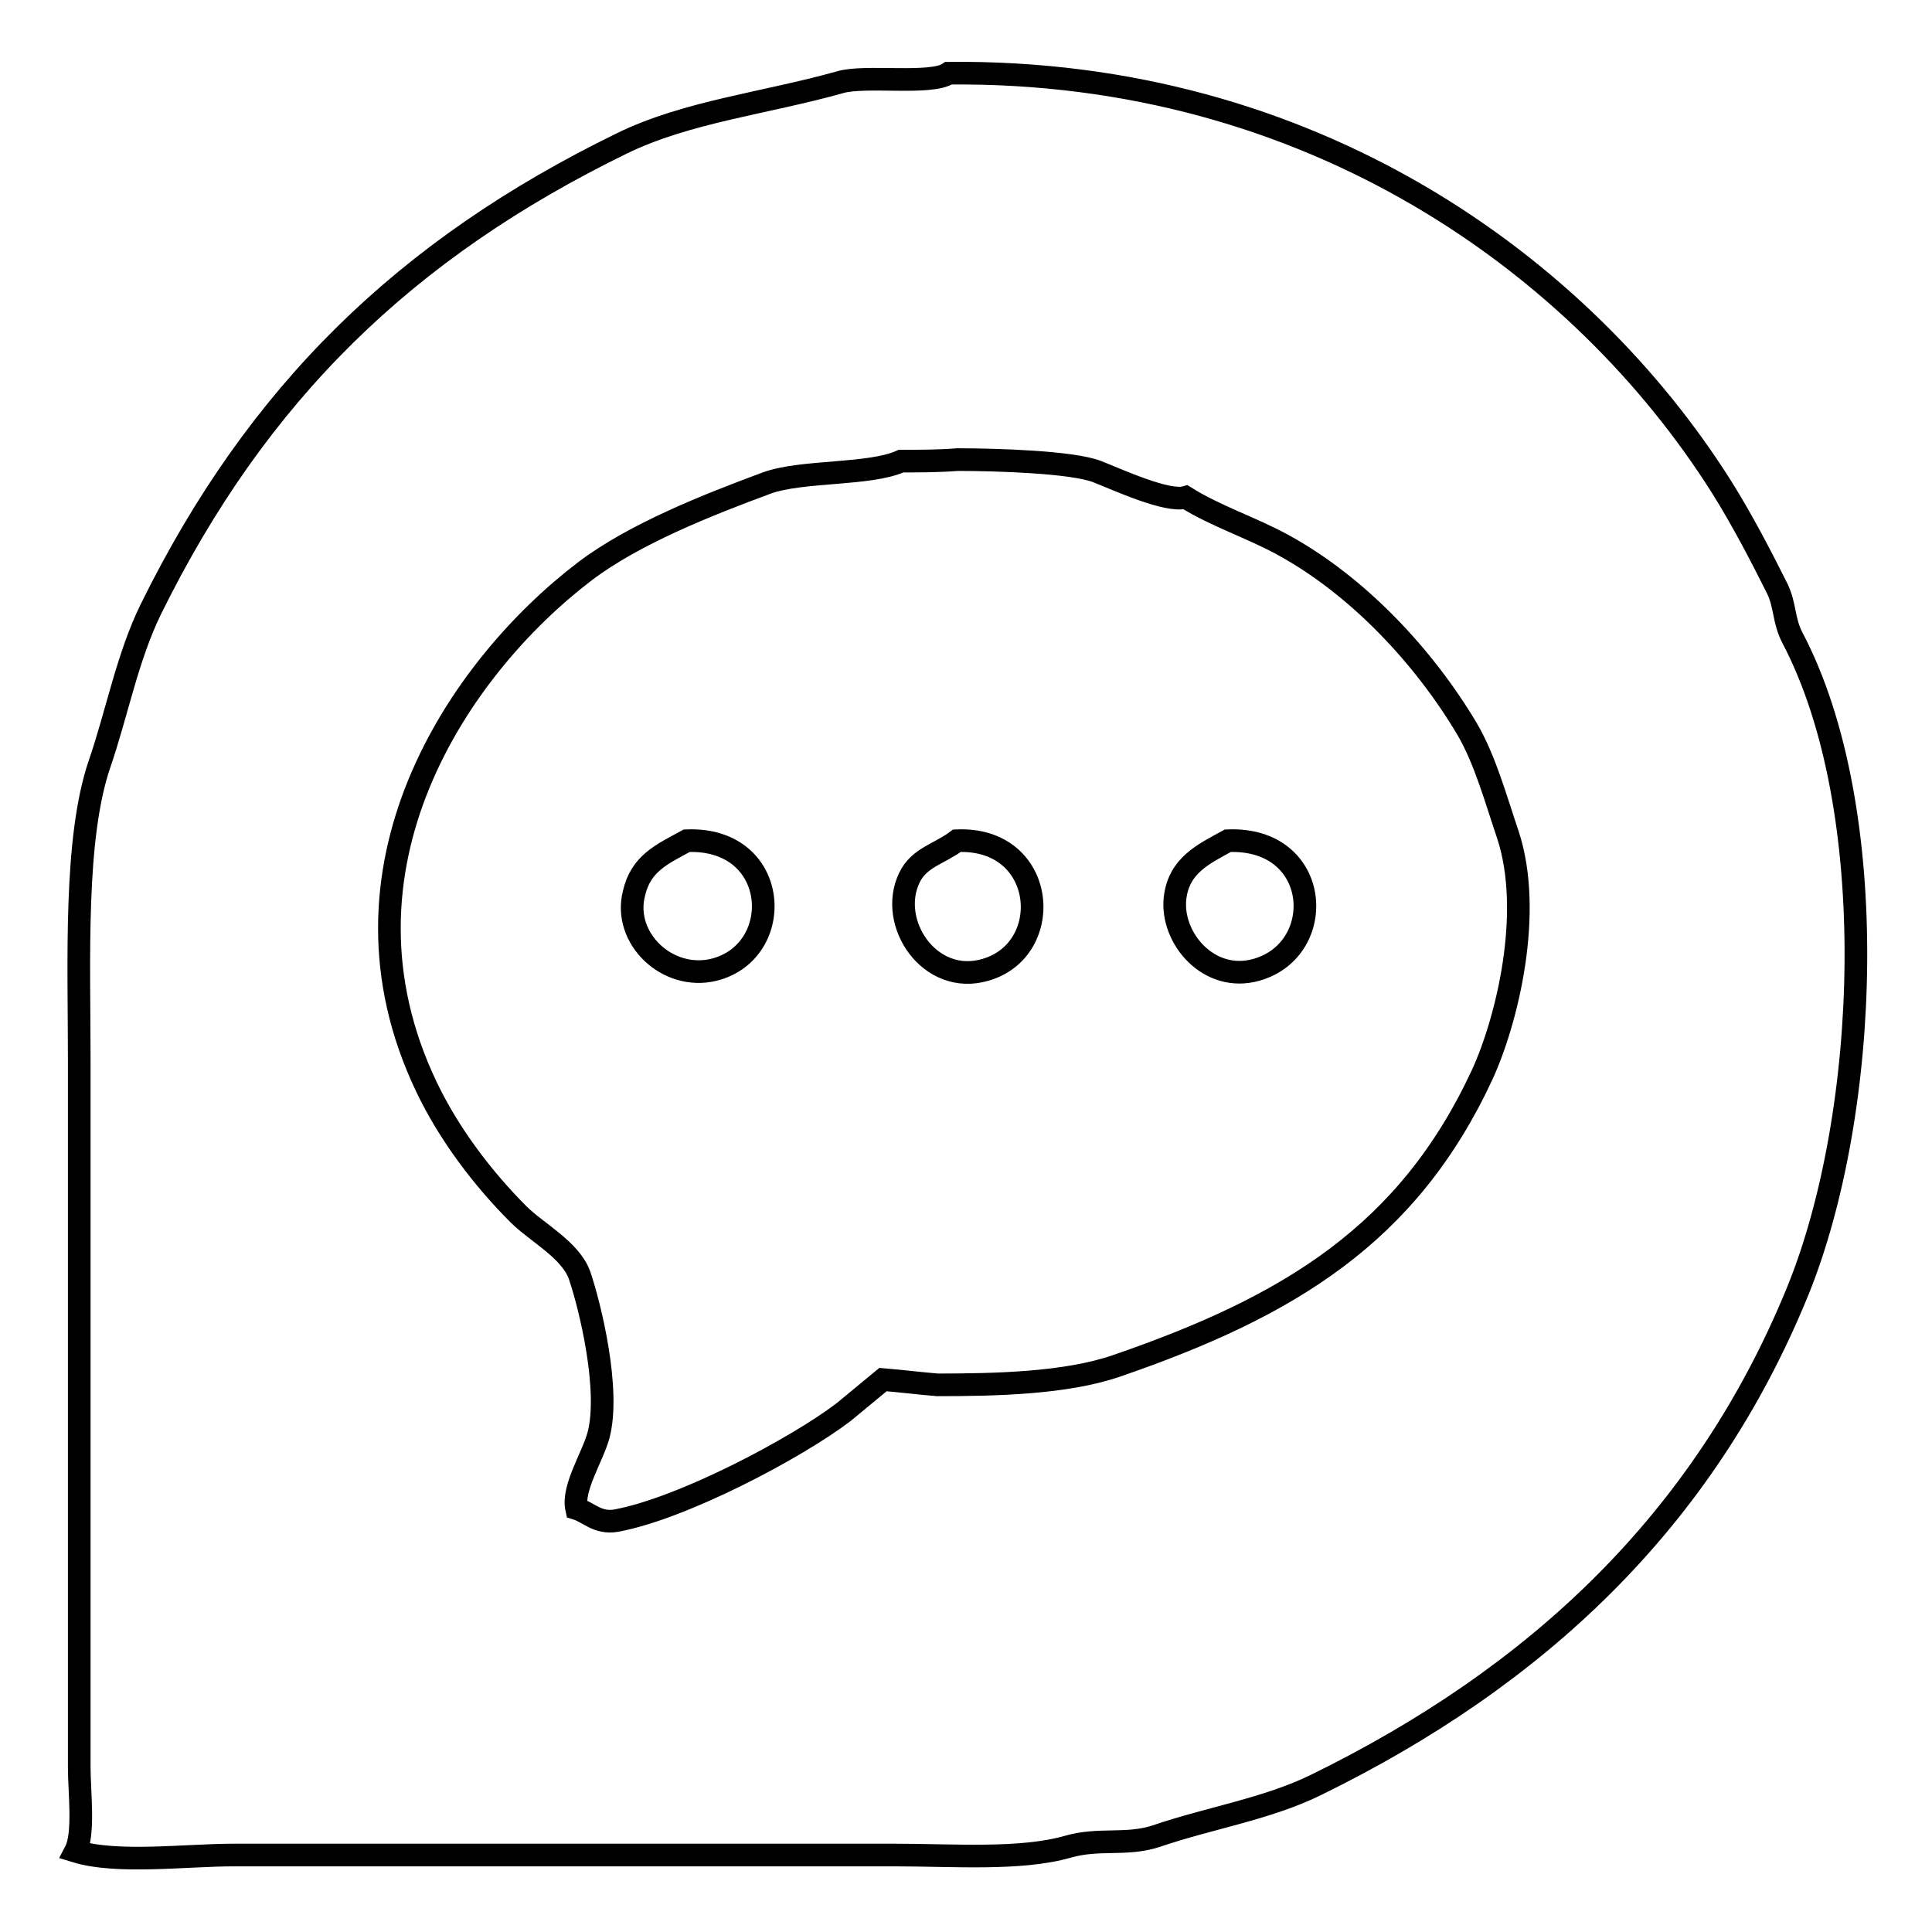 <?xml version="1.0" encoding="utf-8"?>
<!-- Svg Vector Icons : http://www.onlinewebfonts.com/icon -->
<!DOCTYPE svg PUBLIC "-//W3C//DTD SVG 1.1//EN" "http://www.w3.org/Graphics/SVG/1.1/DTD/svg11.dtd">
<svg version="1.1" xmlns="http://www.w3.org/2000/svg" xmlns:xlink="http://www.w3.org/1999/xlink" x="0px" y="0px" viewBox="0 0 256 256" enable-background="new 0 0 256 256" xml:space="preserve">
<g> <path stroke-width="3" fill-opacity="0" stroke="#000000"  d="M125.7,9.7c48.1-0.5,83.9,25.5,102.4,54.8c2.7,4.3,5.2,9.1,7.4,13.5c1.1,2.3,0.8,4.2,2,6.5 c11.9,22.6,10.3,63,0.7,86.6c-12.5,30.6-34.8,51.2-63.8,65.4c-6.5,3.2-14.2,4.4-21.2,6.8c-4,1.3-7.5,0.2-11.7,1.4 c-6.3,1.8-15.2,1.1-23,1.1c-14.2,0-28.4,0-42.6,0c-15,0-29.9,0-44.9,0c-6.4,0-15.5,1.2-21-0.5c1.2-2.3,0.5-7.9,0.5-11.1 c0-8.9,0-17.9,0-26.8c0-22.3,0-44.7,0-67c0-13.1-0.7-29.3,2.7-39.2c2.3-6.7,3.7-14.2,6.8-20.5C34.1,52.1,53.7,33,82.4,19 c8.6-4.2,18.9-5.3,28.9-8.1C114.6,9.9,123.4,11.3,125.7,9.7z M119.4,61.1c-4.2,1.9-13.1,1.2-17.8,2.9c-7.8,2.9-17.5,6.7-24.1,11.7 c-16.8,12.8-34.8,39.4-21,68.3c3,6.3,7.5,12.2,12.2,16.9c2.4,2.4,6.9,4.7,8.1,8.1c1.4,4.1,4.1,15.2,2.5,21.2 c-0.8,2.9-3.5,7-2.9,9.7c1.6,0.5,2.8,2,5.2,1.6c8.8-1.6,23.9-9.6,30.2-14.4c1.7-1.4,3.5-2.9,5.2-4.3c2.4,0.2,4.8,0.5,7.2,0.7 c7.7,0,17-0.2,23.7-2.5c23-7.9,38.7-17.5,48.5-38.6c3.3-7.2,6.8-21.5,3.4-31.8c-1.6-4.7-3-9.9-5.4-14c-5.7-9.6-14.5-19-24.4-24.4 c-4.2-2.3-8.9-3.8-12.9-6.3c-2.4,0.7-8.9-2.3-11.7-3.4c-3.3-1.3-13.5-1.6-18.5-1.6C124.3,61.1,121.9,61.1,119.4,61.1z M91,111.4 c12.4-0.5,13.2,14.7,3.6,17.1c-6.2,1.5-12.1-4.2-10.6-10.1C84.9,114.4,87.7,113.2,91,111.4z M126.8,111.4 c11.9-0.5,13.1,14.4,3.8,17.1c-7.4,2.2-13-6.2-10.1-12.2C121.8,113.6,124.4,113.2,126.8,111.4z M162.7,111.4 c12.4-0.5,13.3,14.4,3.8,17.1c-6.3,1.8-11.4-4.2-10.8-9.5C156.2,114.7,159.4,113.2,162.7,111.4z"/></g>
</svg>